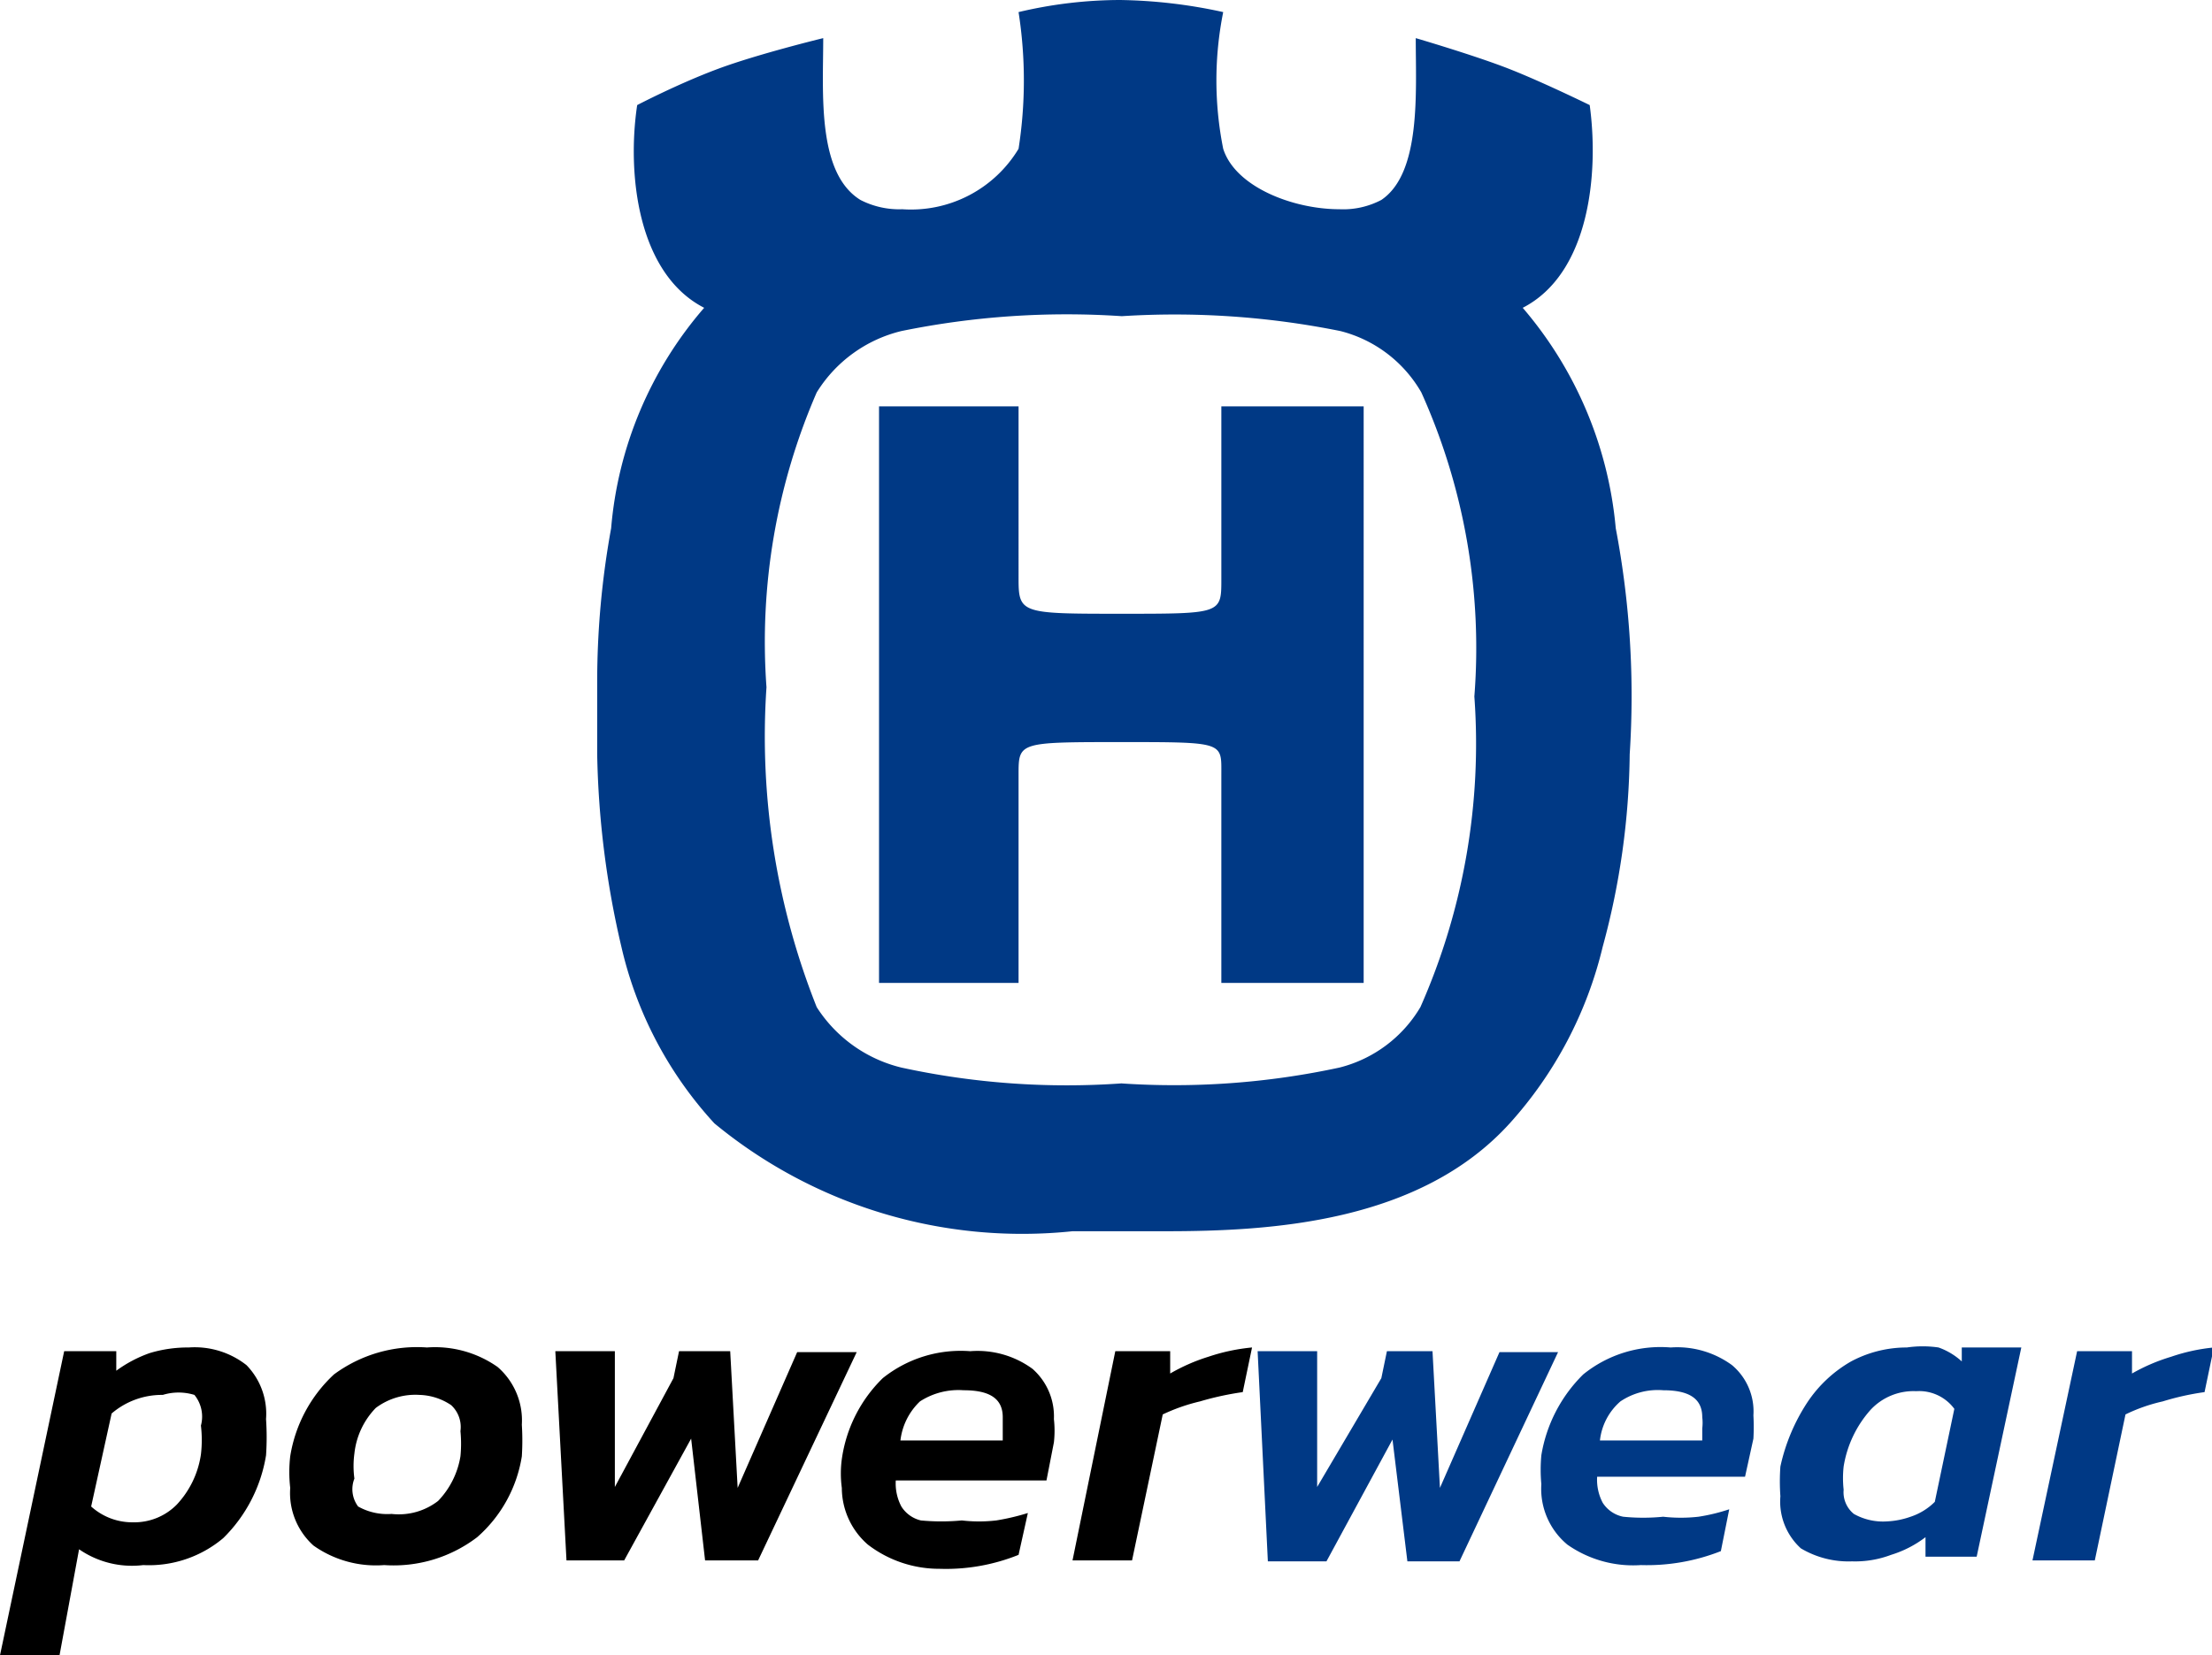 <svg id="Layer_1" data-name="Layer 1" xmlns="http://www.w3.org/2000/svg" width="23.78" height="17.8" viewBox="0 0 23.78 17.8"><defs><style>.cls-1{fill:#003985;}</style></defs><path d="M.84,14.53H1.4v.21a1.39,1.39,0,0,1,.36-.19,1.42,1.42,0,0,1,.42-.06.9.9,0,0,1,.62.19.75.75,0,0,1,.21.58,2.87,2.87,0,0,1,0,.39,1.61,1.61,0,0,1-.46.89,1.24,1.24,0,0,1-.86.29A1,1,0,0,1,1,16.66L.79,17.8H.15Zm1.21,1.65a1,1,0,0,0,.26-.54,1.31,1.31,0,0,0,0-.31A.37.37,0,0,0,2.24,15,.58.58,0,0,0,1.9,15a.83.83,0,0,0-.55.2l-.22,1a.66.66,0,0,0,.45.17A.64.64,0,0,0,2.05,16.18Z" transform="translate(-0.15)"/><path d="M3.52,16.62A.76.76,0,0,1,3.27,16a1.48,1.48,0,0,1,0-.34,1.53,1.53,0,0,1,.47-.88,1.5,1.5,0,0,1,1-.29,1.17,1.17,0,0,1,.76.21.76.76,0,0,1,.26.62,2.75,2.75,0,0,1,0,.34,1.46,1.46,0,0,1-.48.87,1.48,1.48,0,0,1-1,.3A1.16,1.16,0,0,1,3.52,16.62Zm1.34-.48a.9.9,0,0,0,.24-.48,1.39,1.39,0,0,0,0-.27A.32.32,0,0,0,5,15.11.64.64,0,0,0,4.66,15a.71.71,0,0,0-.47.14.83.83,0,0,0-.23.49,1,1,0,0,0,0,.27A.31.31,0,0,0,4,16.2a.64.64,0,0,0,.36.08A.69.69,0,0,0,4.86,16.14Z" transform="translate(-0.15)"/><path d="M6.12,14.53h.64l0,1.46.63-1.17.06-.29H8L8.08,16l.64-1.46h.64L8.3,16.78H7.73l-.15-1.31-.72,1.31H6.24Z" transform="translate(-0.15)"/><path d="M9.48,16.61A.81.81,0,0,1,9.2,16a1.15,1.15,0,0,1,0-.31,1.51,1.51,0,0,1,.44-.87,1.34,1.34,0,0,1,.94-.29,1,1,0,0,1,.67.19.68.68,0,0,1,.23.54,1.13,1.13,0,0,1,0,.25l-.08.41H9.78a.53.53,0,0,0,.06.28.34.34,0,0,0,.21.15,2.36,2.36,0,0,0,.44,0,1.61,1.61,0,0,0,.37,0,2.44,2.44,0,0,0,.34-.08l-.1.45a2.09,2.09,0,0,1-.85.15A1.26,1.26,0,0,1,9.48,16.61Zm1.45-1.12,0-.13s0-.08,0-.12c0-.2-.14-.29-.42-.29a.76.76,0,0,0-.47.12.69.69,0,0,0-.21.42Z" transform="translate(-0.15)"/><path d="M12.14,14.53h.59l0,.24a2,2,0,0,1,.41-.18,2.08,2.08,0,0,1,.47-.1l-.1.48a3.21,3.21,0,0,0-.46.1,2,2,0,0,0-.4.14l-.33,1.57h-.64Z" transform="translate(-0.15)"/><path class="cls-1" d="M13.67,14.53h.64l0,1.46L15,14.82l.06-.29h.49L15.63,16l.64-1.46h.63l-1.06,2.25h-.56l-.16-1.31-.71,1.31h-.63Z" transform="translate(-0.15)"/><path class="cls-1" d="M17,16.61a.78.78,0,0,1-.28-.65,1.71,1.71,0,0,1,0-.31,1.58,1.58,0,0,1,.45-.87,1.32,1.32,0,0,1,.94-.29,1,1,0,0,1,.66.19.65.65,0,0,1,.23.54,2.29,2.29,0,0,1,0,.25l-.09.41H17.32a.53.53,0,0,0,.06.28.34.34,0,0,0,.22.15,2.16,2.16,0,0,0,.43,0,1.69,1.69,0,0,0,.38,0,2,2,0,0,0,.33-.08l-.09.45a2.17,2.17,0,0,1-.86.15A1.23,1.23,0,0,1,17,16.61Zm1.45-1.12,0-.13a.49.49,0,0,0,0-.12c0-.2-.14-.29-.42-.29a.72.72,0,0,0-.46.12.65.65,0,0,0-.22.42Z" transform="translate(-0.15)"/><path class="cls-1" d="M19.51,16.65a.68.68,0,0,1-.22-.56,2.23,2.23,0,0,1,0-.32,2.05,2.05,0,0,1,.29-.69,1.4,1.4,0,0,1,.47-.44,1.27,1.27,0,0,1,.6-.15,1.18,1.18,0,0,1,.34,0,.73.73,0,0,1,.25.15l0-.15h.64l-.48,2.25h-.55v-.21a1.18,1.18,0,0,1-.37.19,1.09,1.09,0,0,1-.42.07A1,1,0,0,1,19.51,16.65Zm1.18-.34a.66.66,0,0,0,.26-.16l.21-1a.47.47,0,0,0-.41-.19.63.63,0,0,0-.49.2,1.2,1.2,0,0,0-.29.61,1.13,1.13,0,0,0,0,.25.3.3,0,0,0,.11.26.64.64,0,0,0,.36.08A.87.87,0,0,0,20.69,16.31Z" transform="translate(-0.15)"/><path class="cls-1" d="M22.48,14.53h.59l0,.24a2,2,0,0,1,.42-.18,2,2,0,0,1,.46-.1l-.1.48a2.84,2.84,0,0,0-.45.1,1.82,1.82,0,0,0-.4.14l-.33,1.57H22Z" transform="translate(-0.15)"/><path class="cls-1" d="M14.81,4.37H13.28V6.23c0,.37,0,.37-1.07.37s-1.11,0-1.11-.37V4.37H9.6v6.2h1.5V8.33c0-.35,0-.35,1.11-.35s1.07,0,1.07.35v2.24h1.53V4.37m-2.6,7.28a8.36,8.36,0,0,1-2.37-.17,1.5,1.5,0,0,1-.91-.65,7.87,7.87,0,0,1-.54-3.44,6.73,6.73,0,0,1,.54-3.17,1.48,1.48,0,0,1,.91-.66,8.87,8.87,0,0,1,2.37-.16,9,9,0,0,1,2.35.16,1.4,1.4,0,0,1,.87.66A6.69,6.69,0,0,1,16,7.49a7,7,0,0,1-.58,3.34,1.41,1.41,0,0,1-.87.65,8.43,8.43,0,0,1-2.35.17M12.19,0h0A4.75,4.75,0,0,0,11.1.13a4.77,4.77,0,0,1,0,1.47,1.35,1.35,0,0,1-1.25.65.91.91,0,0,1-.45-.1C8.93,1.86,9,1,9,.41c0,0-.7.17-1.13.33S7,1.13,7,1.13c-.11.73,0,1.81.72,2.18a4.15,4.15,0,0,0-1,2.37,9.23,9.23,0,0,0-.15,1.67V7.4c0,.26,0,.49,0,.71a9.77,9.77,0,0,0,.26,2.07,4.19,4.19,0,0,0,1,1.9,5.2,5.2,0,0,0,3.85,1.16h1c1.13,0,2.73-.09,3.7-1.16a4.34,4.34,0,0,0,1-1.9,8.15,8.15,0,0,0,.29-2.07,9.63,9.63,0,0,0-.15-2.43,4.22,4.22,0,0,0-1-2.37c.72-.37.82-1.45.72-2.18,0,0-.55-.27-.92-.41S15.37.41,15.37.41c0,.58.06,1.45-.37,1.74a.88.88,0,0,1-.45.1c-.5,0-1.12-.24-1.25-.65a3.73,3.73,0,0,1,0-1.47A5.5,5.5,0,0,0,12.19,0" transform="translate(-0.15)"/></svg>